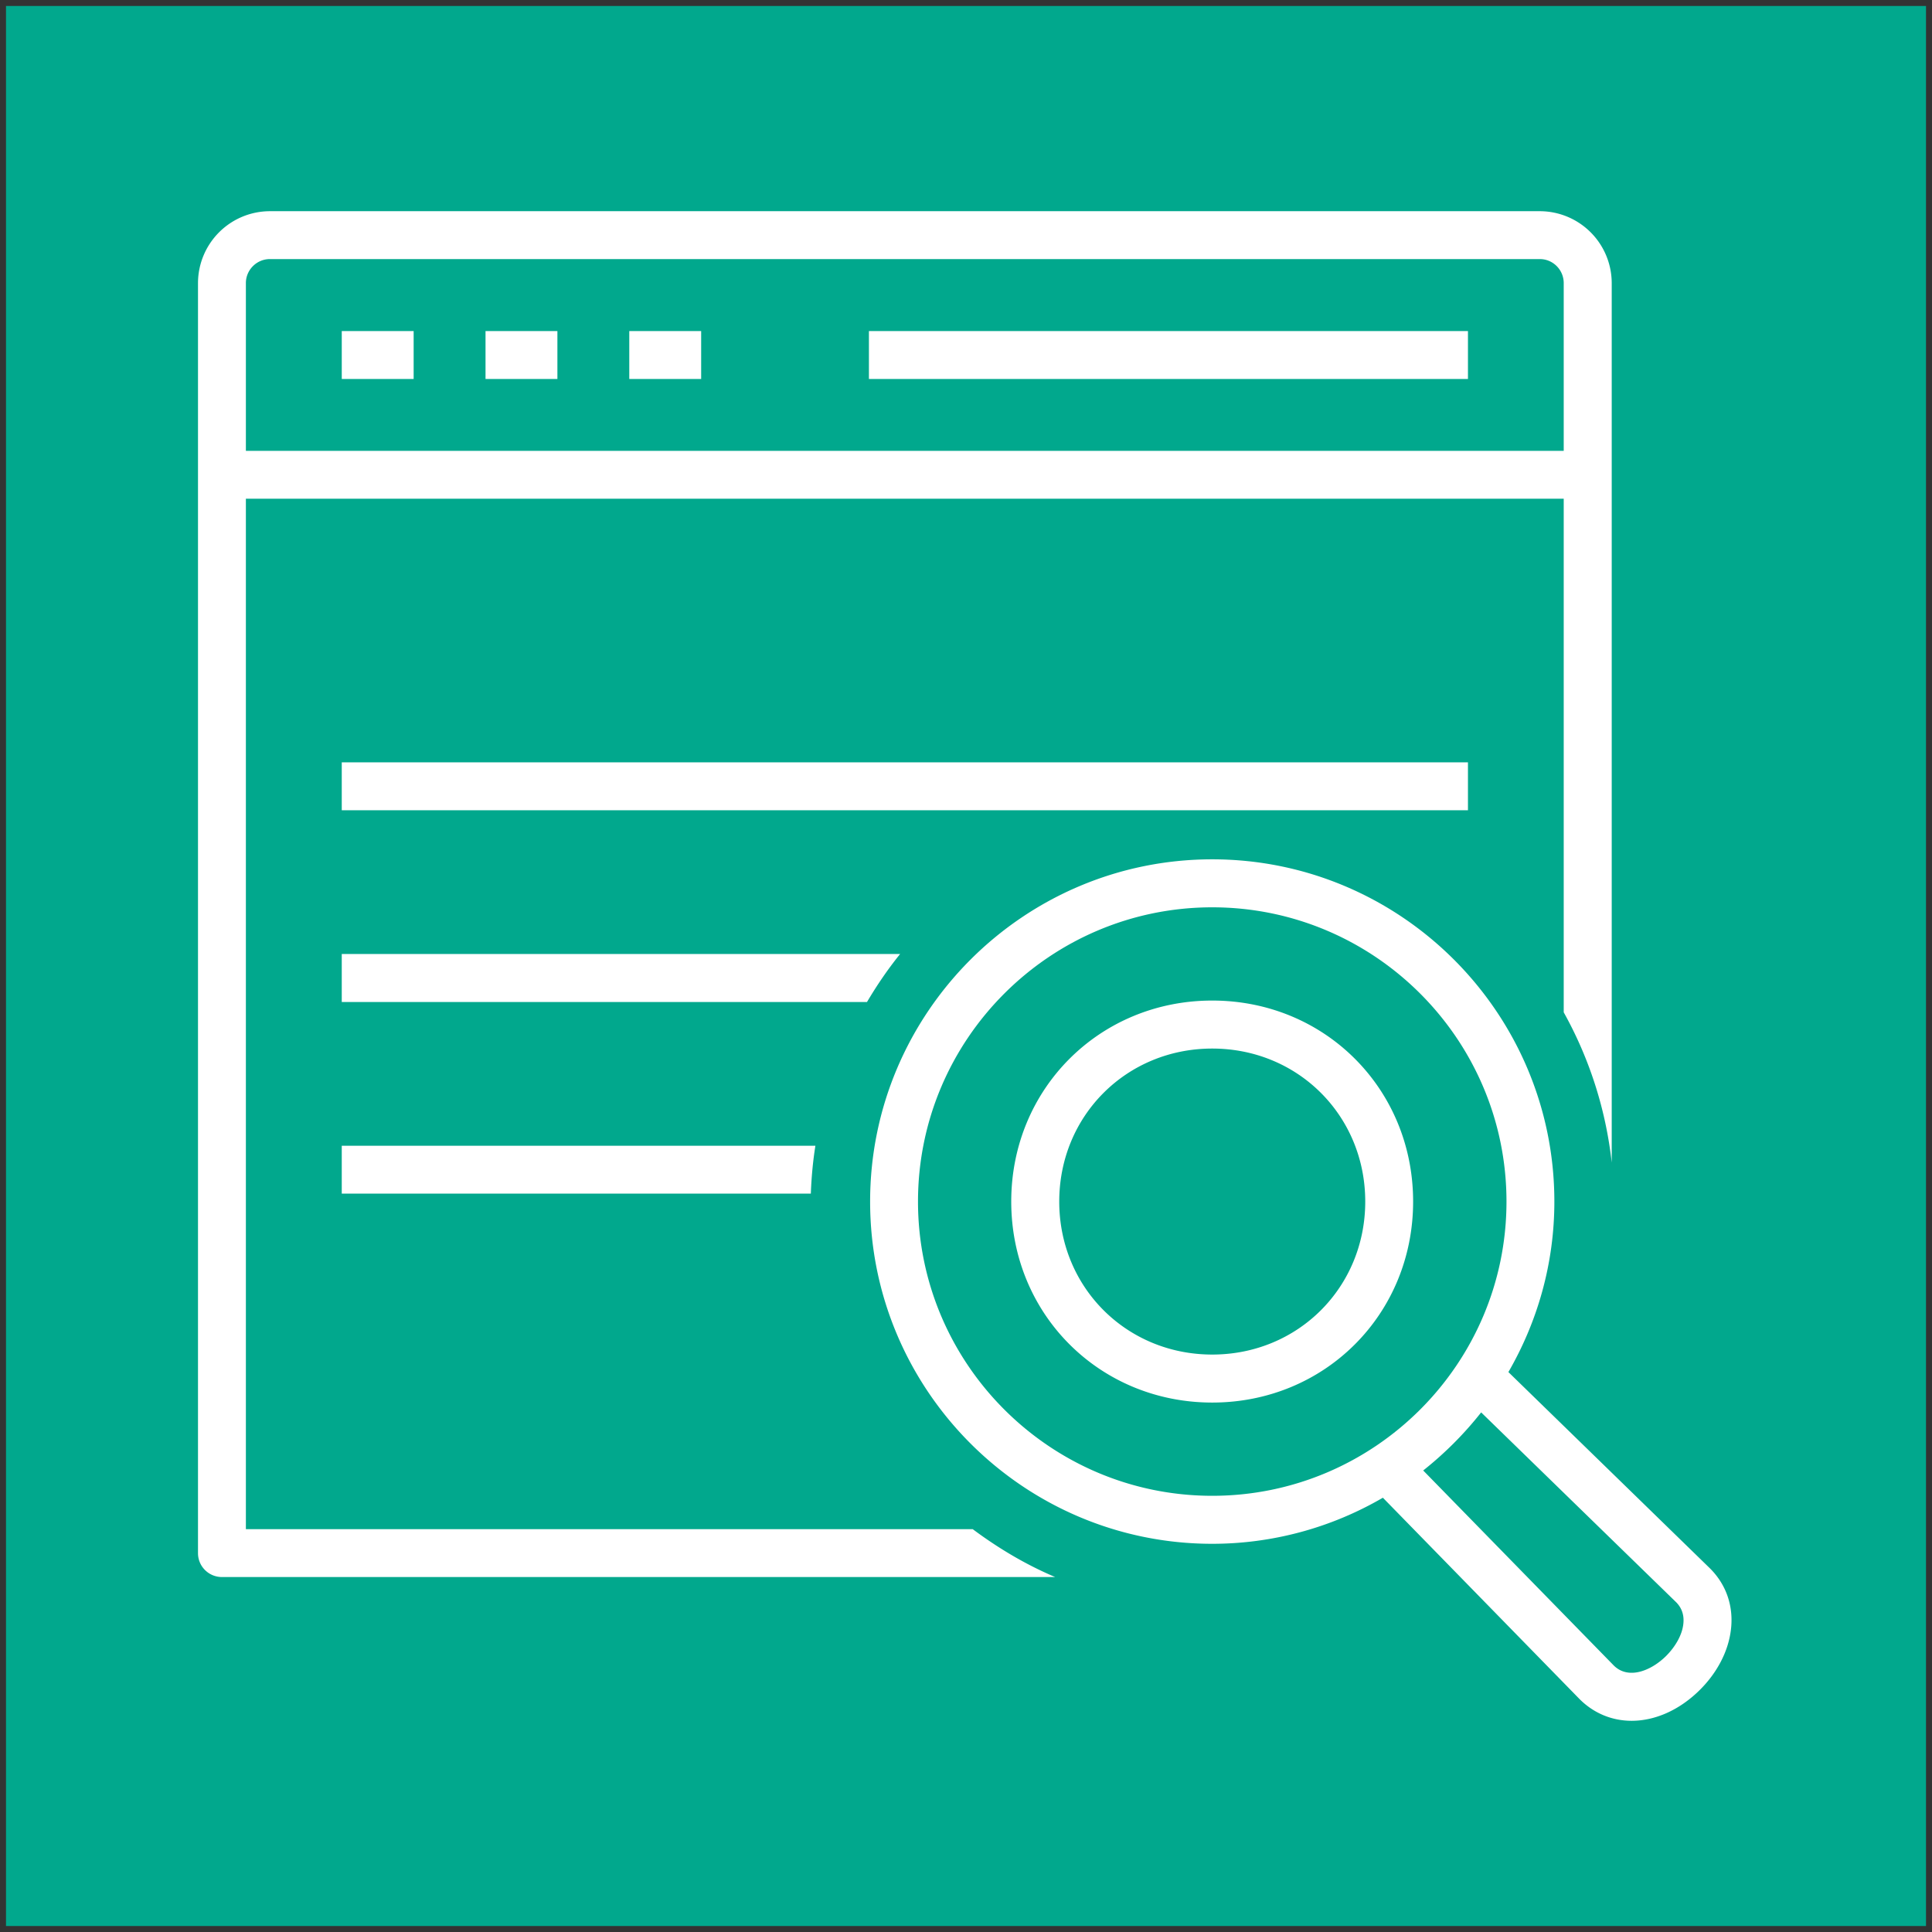 <svg xmlns="http://www.w3.org/2000/svg" width="161" height="161" viewBox="-0.5 -0.5 161 161"><rect x="-0.5" y="-0.5" width="161" height="161" fill="#333333" stroke="none"/><g data-cell-id="0"><g data-cell-id="1"><g data-cell-id="2" pointer-events="all"><path fill="#01a88d" d="M0 0h160v160H0Z"/><path fill="#fff" d="M27.98 67.02h93.85v-3.99H27.98Zm43.93-35.94h49.92v-3.99H71.91Zm-19.97 0h5.99v-3.99h-5.99Zm-11.98 0h5.99v-3.99h-5.99Zm-11.98 0h5.99v-3.99h-5.99Zm85.29 68.55c0 7.15-5.6 12.75-12.75 12.75s-12.75-5.6-12.75-12.75 5.6-12.75 12.75-12.75 12.75 5.6 12.75 12.75m3.99 0c0-9.39-7.35-16.75-16.74-16.75s-16.75 7.36-16.75 16.75 7.36 16.75 16.75 16.75 16.74-7.36 16.74-16.75m22.51 35.26c.1-.75-.1-1.37-.58-1.86l-16.26-15.83c-1.42 1.8-3.04 3.42-4.83 4.84l15.87 16.24c1.22 1.23 3.14.45 4.39-.8.78-.79 1.3-1.73 1.41-2.59m-39.25-10.74c13.52 0 24.52-11 24.52-24.52s-11-24.52-24.52-24.52S76 86.11 76 99.63s11 24.52 24.52 24.52m43.21 11.26c-.23 1.74-1.14 3.48-2.55 4.89-1.72 1.72-3.77 2.6-5.71 2.6-1.6 0-3.13-.6-4.34-1.81l-16.39-16.78a28.25 28.25 0 0 1-14.22 3.84c-15.72 0-28.51-12.8-28.51-28.52s12.79-28.52 28.51-28.52 28.51 12.8 28.51 28.52c0 5.18-1.41 10.02-3.83 14.21l16.79 16.35c1.4 1.39 2.01 3.24 1.74 5.22M27.98 83h43.77c.83-1.4 1.74-2.74 2.76-4H27.98Zm101.83-45.93V23.09c0-1.1-.89-2-1.99-2H21.99c-1.1 0-2 .9-2 2v13.98Zm4-13.98v73.29c-.5-4.5-1.89-8.73-4-12.52v-42.8H19.99v85.87h60.57c2.12 1.58 4.41 2.95 6.87 3.99H18c-1.11 0-2-.89-2-1.99V23.09a6 6 0 0 1 5.99-5.99h105.83a6 6 0 0 1 5.99 5.99M67.45 94.98c-.21 1.31-.33 2.64-.38 3.99H27.98v-3.99Z"/></g></g></g></svg>